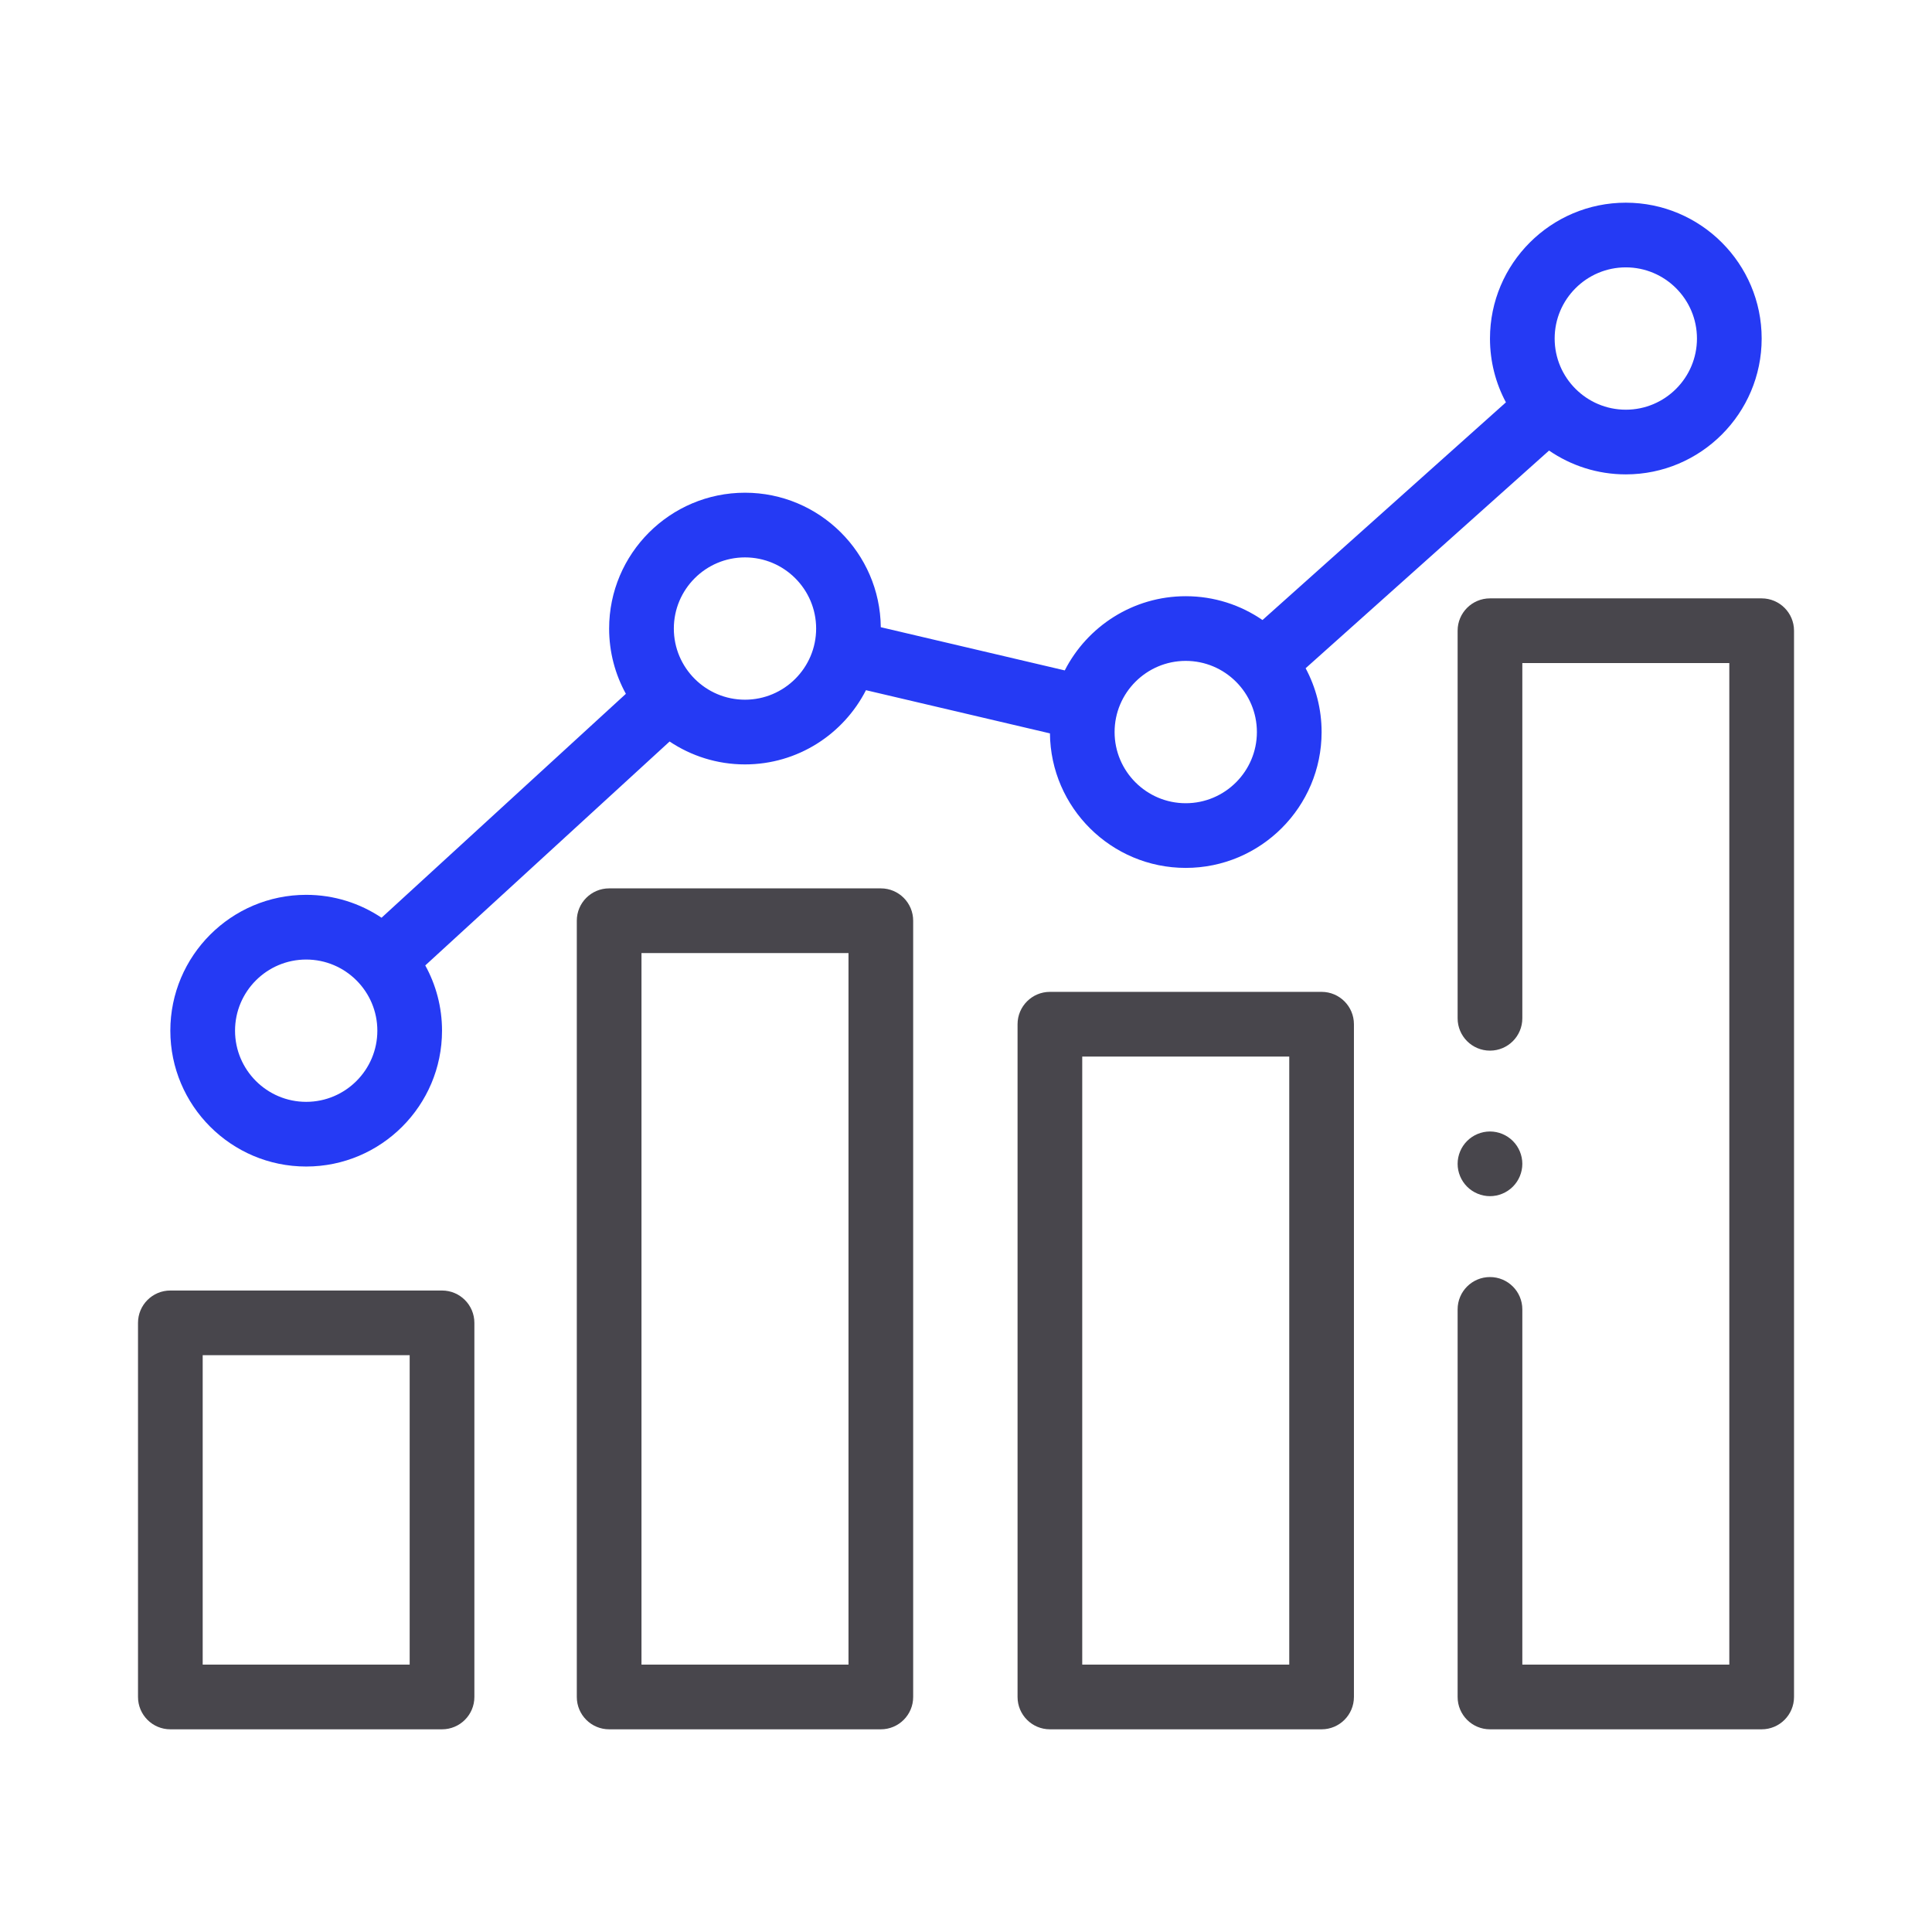 <svg width="67" height="67" viewBox="0 0 67 67" fill="none" xmlns="http://www.w3.org/2000/svg">
<g id="Analytics">
<path id="Vector" d="M15.329 44.754H5.907C5.288 44.754 4.786 45.256 4.786 45.876V58.849C4.786 59.469 5.288 59.971 5.907 59.971H15.329C15.949 59.971 16.451 59.469 16.451 58.849V45.876C16.451 45.257 15.949 44.754 15.329 44.754ZM14.207 57.728H7.029V46.997H14.207V57.728Z" fill="#48464C"/>
<path id="Vector_2" d="M30.547 30.808H21.125C20.505 30.808 20.003 31.31 20.003 31.93V58.849C20.003 59.469 20.505 59.971 21.125 59.971H30.547C31.166 59.971 31.668 59.469 31.668 58.849V31.93C31.668 31.31 31.166 30.808 30.547 30.808ZM29.425 57.728H22.246V33.051H29.425V57.728Z" fill="#48464C"/>
<path id="Vector_3" d="M45.832 34.397H36.41C35.791 34.397 35.288 34.9 35.288 35.519V58.849C35.288 59.469 35.791 59.971 36.41 59.971H45.832C46.451 59.971 46.953 59.469 46.953 58.849V35.519C46.953 34.9 46.451 34.397 45.832 34.397ZM44.71 57.728H37.531V36.641H44.71V57.728Z" fill="#48464C"/>
<path id="Vector_4" d="M10.618 40.454C13.216 40.454 15.329 38.341 15.329 35.743C15.329 34.924 15.118 34.152 14.748 33.48L23.221 25.715C23.97 26.215 24.869 26.509 25.835 26.509C27.664 26.509 29.251 25.461 30.031 23.935L36.411 25.433C36.436 28.01 38.538 30.098 41.121 30.098C43.718 30.098 45.832 27.985 45.832 25.387C45.832 24.587 45.631 23.834 45.278 23.174L53.72 15.625C54.478 16.145 55.394 16.451 56.382 16.451C58.979 16.451 61.093 14.338 61.093 11.74C61.093 9.142 58.979 7.029 56.382 7.029C53.784 7.029 51.671 9.142 51.671 11.74C51.671 12.54 51.871 13.293 52.224 13.953L43.782 21.502C43.024 20.981 42.108 20.676 41.12 20.676C39.293 20.676 37.705 21.724 36.925 23.249L30.545 21.751C30.52 19.175 28.417 17.087 25.835 17.087C23.238 17.087 21.124 19.2 21.124 21.798C21.124 22.617 21.335 23.389 21.705 24.061L13.232 31.826C12.484 31.325 11.585 31.032 10.618 31.032C8.02 31.032 5.907 33.146 5.907 35.743C5.907 38.341 8.02 40.454 10.618 40.454ZM56.382 9.272C57.742 9.272 58.849 10.379 58.849 11.74C58.849 13.101 57.742 14.208 56.382 14.208C55.021 14.208 53.914 13.101 53.914 11.74C53.914 10.379 55.021 9.272 56.382 9.272ZM41.12 22.919C42.481 22.919 43.588 24.026 43.588 25.387C43.588 26.747 42.481 27.855 41.12 27.855C39.76 27.855 38.653 26.747 38.653 25.387C38.653 24.026 39.76 22.919 41.12 22.919ZM25.835 19.33C27.196 19.33 28.303 20.437 28.303 21.798C28.303 23.158 27.196 24.265 25.835 24.265C24.474 24.265 23.368 23.158 23.368 21.798C23.368 20.437 24.474 19.33 25.835 19.33ZM10.618 33.276C11.979 33.276 13.086 34.383 13.086 35.743C13.086 37.104 11.979 38.211 10.618 38.211C9.257 38.211 8.151 37.104 8.151 35.743C8.151 34.383 9.257 33.276 10.618 33.276Z" fill="#253AF4"/>
<path id="Vector_5" d="M61.093 20.751H51.671C51.051 20.751 50.549 21.253 50.549 21.872V35.313C50.549 35.933 51.051 36.435 51.671 36.435C52.291 36.435 52.793 35.933 52.793 35.313V22.994H59.971V57.728H52.793V45.408C52.793 44.789 52.291 44.287 51.671 44.287C51.051 44.287 50.549 44.789 50.549 45.408V58.849C50.549 59.469 51.051 59.971 51.671 59.971H61.093C61.712 59.971 62.215 59.469 62.215 58.849V21.872C62.215 21.253 61.712 20.751 61.093 20.751Z" fill="#48464C"/>
<path id="Vector_6" d="M51.671 41.482C51.966 41.482 52.255 41.362 52.464 41.153C52.673 40.945 52.793 40.656 52.793 40.361C52.793 40.065 52.673 39.776 52.464 39.568C52.255 39.358 51.966 39.239 51.671 39.239C51.376 39.239 51.087 39.358 50.878 39.568C50.669 39.776 50.549 40.065 50.549 40.361C50.549 40.656 50.669 40.945 50.878 41.153C51.087 41.362 51.376 41.482 51.671 41.482Z" fill="#48464C"/>
</g>
</svg>
